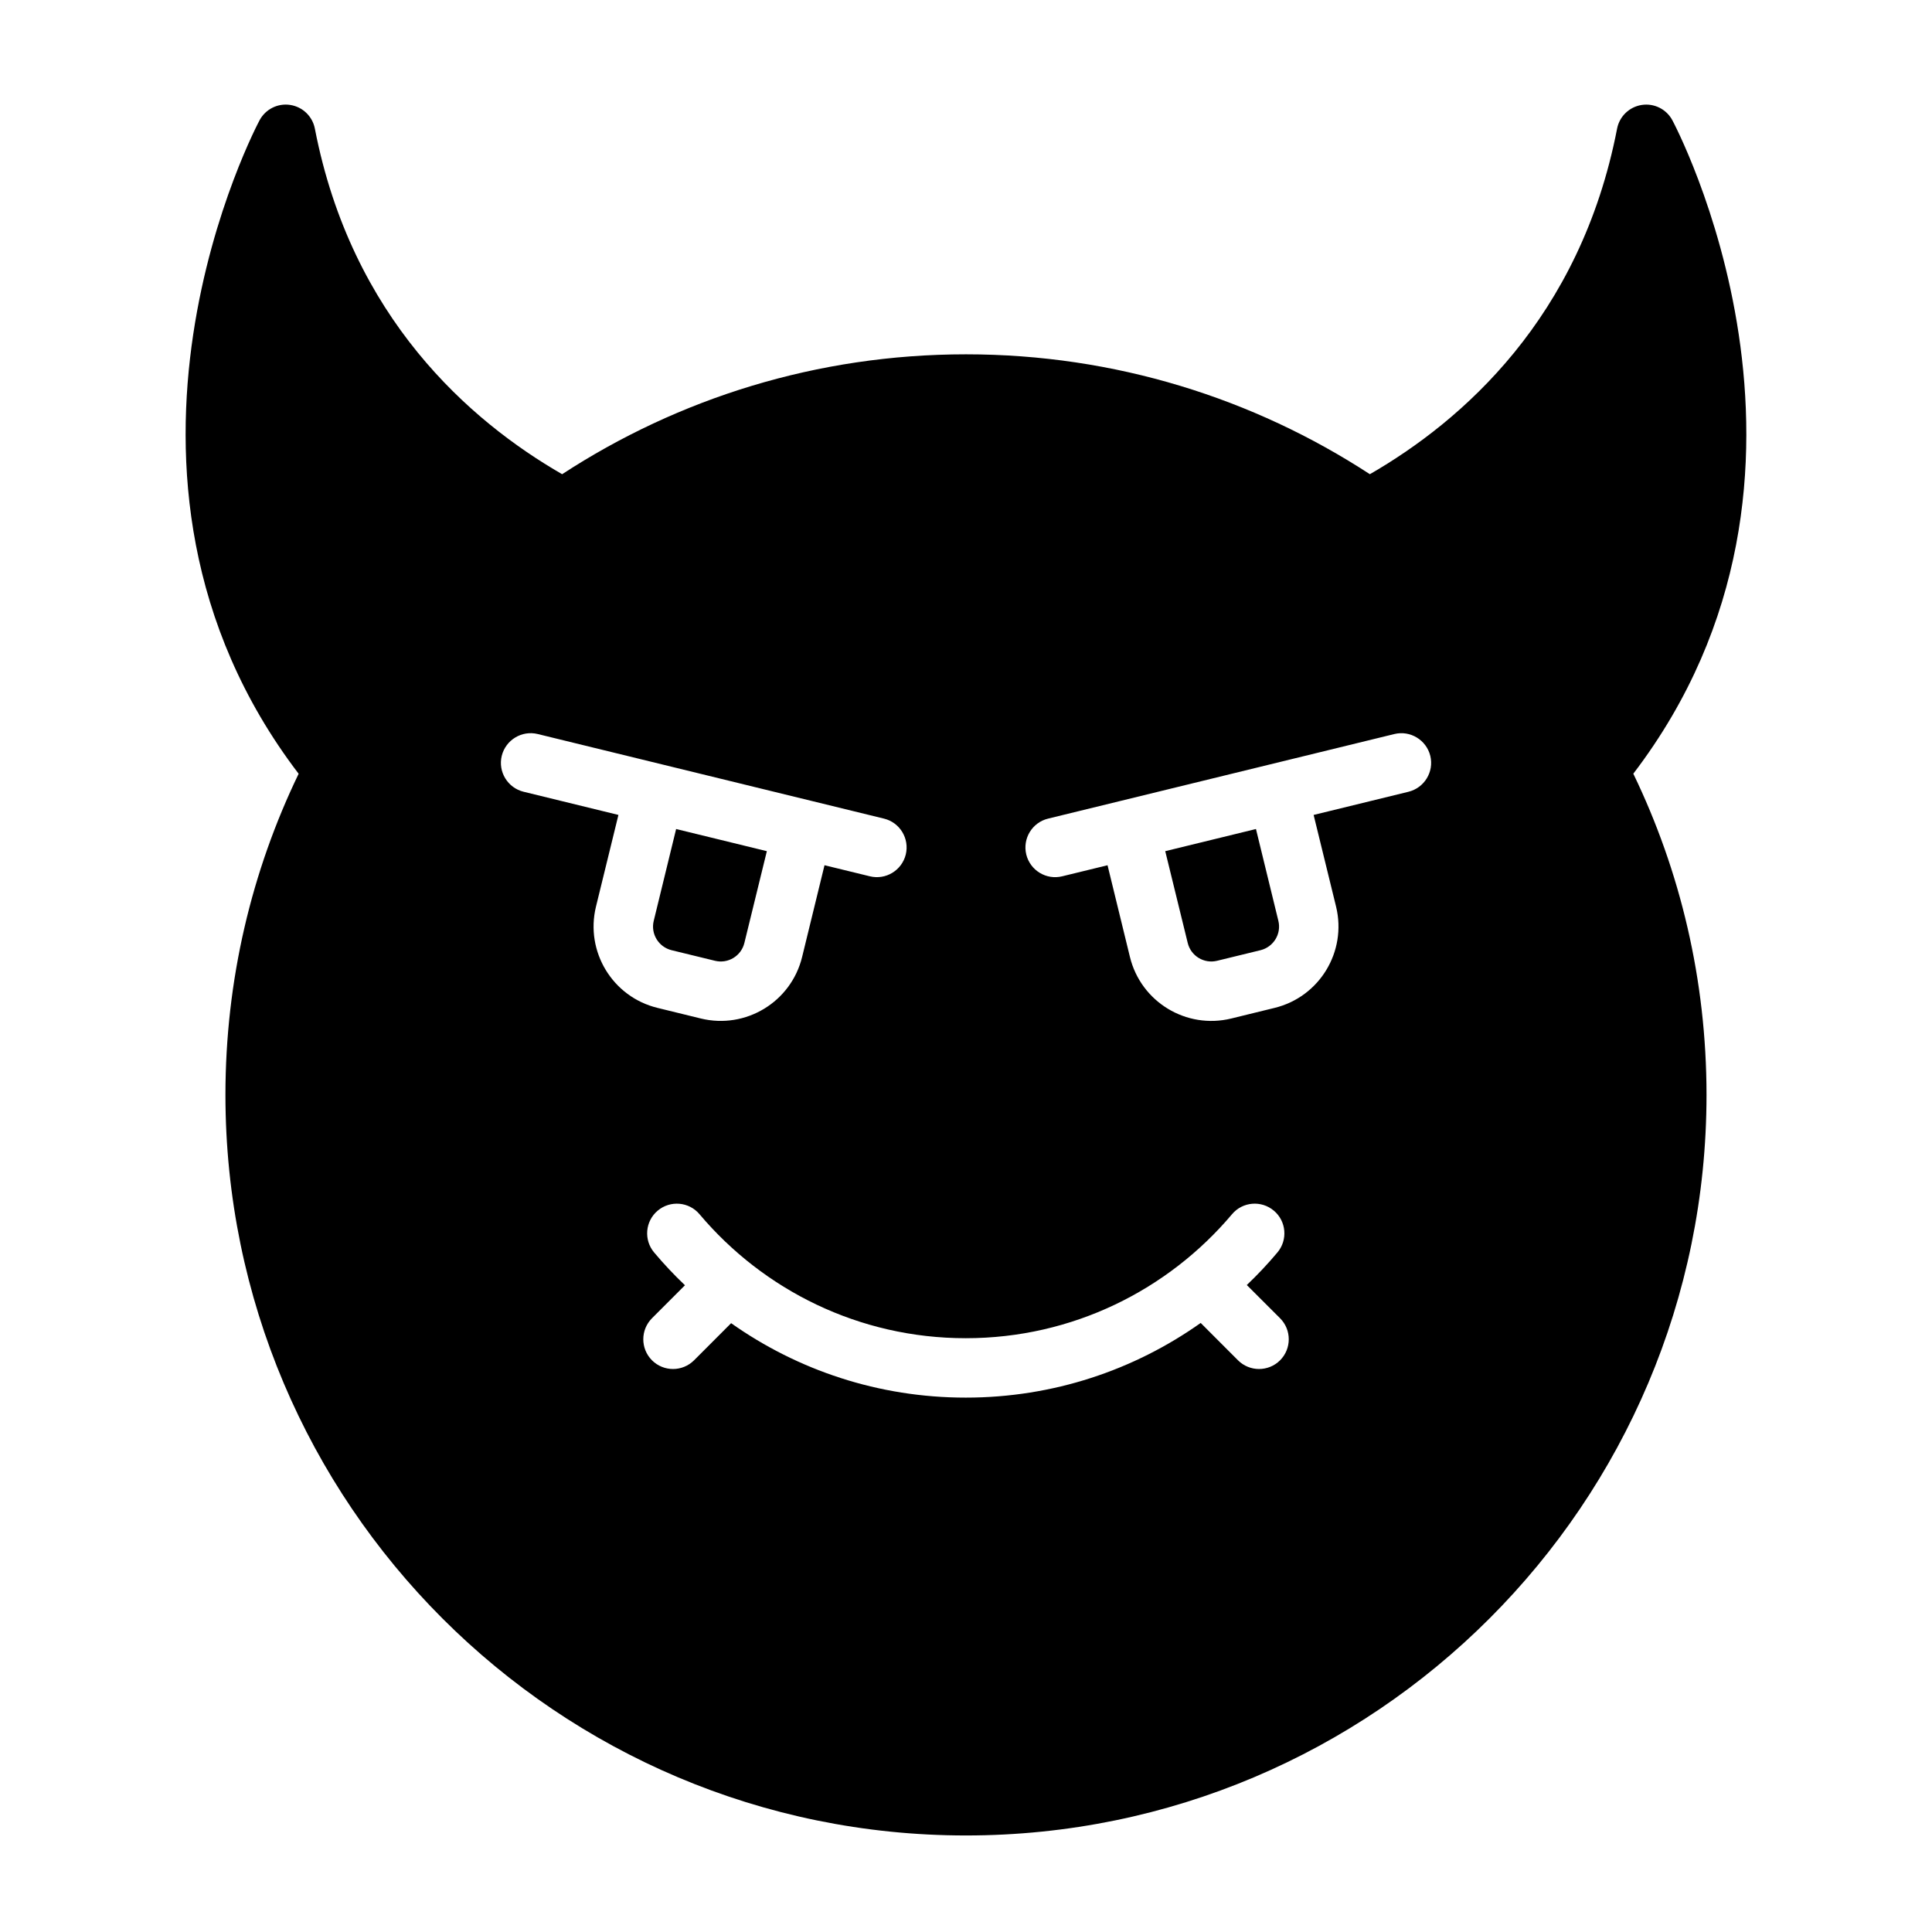 <?xml version="1.0" encoding="UTF-8"?>
<!-- Uploaded to: SVG Repo, www.svgrepo.com, Generator: SVG Repo Mixer Tools -->
<svg fill="#000000" width="800px" height="800px" version="1.1" viewBox="144 144 512 512" xmlns="http://www.w3.org/2000/svg">
 <path d="m507.03 269.67c-30.797-20.09-67.559-31.773-107.03-31.773s-76.234 11.684-107.03 31.773c-24.418-14.074-55.812-41.422-65.527-91.582-0.629-3.258-3.242-5.777-6.535-6.281-3.289-0.504-6.535 1.117-8.109 4.047 0 0-50.363 93.613 10.344 173.2-12.438 25.742-19.398 54.617-19.398 85.113 0 108.3 87.93 196.25 196.25 196.25 108.32 0 196.25-87.945 196.25-196.25 0-30.496-6.957-59.371-19.398-85.129 60.711-79.57 10.344-173.18 10.344-173.18-1.574-2.93-4.816-4.551-8.109-4.047-3.289 0.504-5.902 3.023-6.535 6.281-9.715 50.16-41.109 77.508-65.527 91.582zm-181.51 214.94-8.738 8.738c-3.07 3.086-3.07 8.062 0 11.148 3.086 3.07 8.062 3.07 11.148 0l9.824-9.84c17.586 12.422 39.031 19.727 62.172 19.727 23.191 0 44.664-7.32 62.27-19.789l9.887 9.902c3.086 3.07 8.062 3.07 11.148 0 3.07-3.086 3.07-8.062 0-11.148l-8.816-8.801c2.852-2.723 5.574-5.606 8.109-8.629 2.801-3.32 2.379-8.297-0.945-11.082-3.32-2.801-8.297-2.379-11.082 0.945-16.926 20.074-42.273 32.859-70.566 32.859s-53.625-12.785-70.551-32.859c-2.785-3.32-7.762-3.746-11.082-0.945-3.32 2.785-3.746 7.762-0.945 11.082 2.566 3.055 5.289 5.953 8.172 8.691zm111.99-111.31 5.934 24.309c2.914 11.918 14.926 19.207 26.828 16.312 3.731-0.914 7.762-1.906 11.492-2.816 11.918-2.898 19.207-14.91 16.312-26.828l-5.953-24.309 25.129-6.141c4.219-1.039 6.816-5.289 5.793-9.508-1.039-4.219-5.305-6.816-9.523-5.793l-91.773 22.418c-4.219 1.023-6.801 5.289-5.777 9.508 1.039 4.219 5.305 6.816 9.523 5.777l12.012-2.93zm-129.62-13.336-5.953 24.309c-2.898 11.918 4.394 23.93 16.312 26.828 3.731 0.914 7.762 1.906 11.492 2.816 11.902 2.898 23.914-4.394 26.828-16.312l5.934-24.309 12.012 2.93c4.219 1.039 8.484-1.559 9.523-5.777 1.023-4.219-1.559-8.484-5.777-9.508l-91.773-22.418c-4.219-1.023-8.484 1.574-9.523 5.793-1.023 4.219 1.574 8.469 5.793 9.508l25.129 6.141zm144.91 9.605 24.043-5.871 5.934 24.324c0.852 3.449-1.273 6.941-4.738 7.793-3.731 0.914-7.762 1.891-11.492 2.801-3.465 0.852-6.957-1.273-7.793-4.738zm-129.62-5.871 24.043 5.871-5.953 24.309c-0.836 3.465-4.328 5.59-7.793 4.738-3.731-0.914-7.762-1.891-11.492-2.801-3.465-0.852-5.59-4.344-4.738-7.793z" fill-rule="evenodd"/>
</svg>
